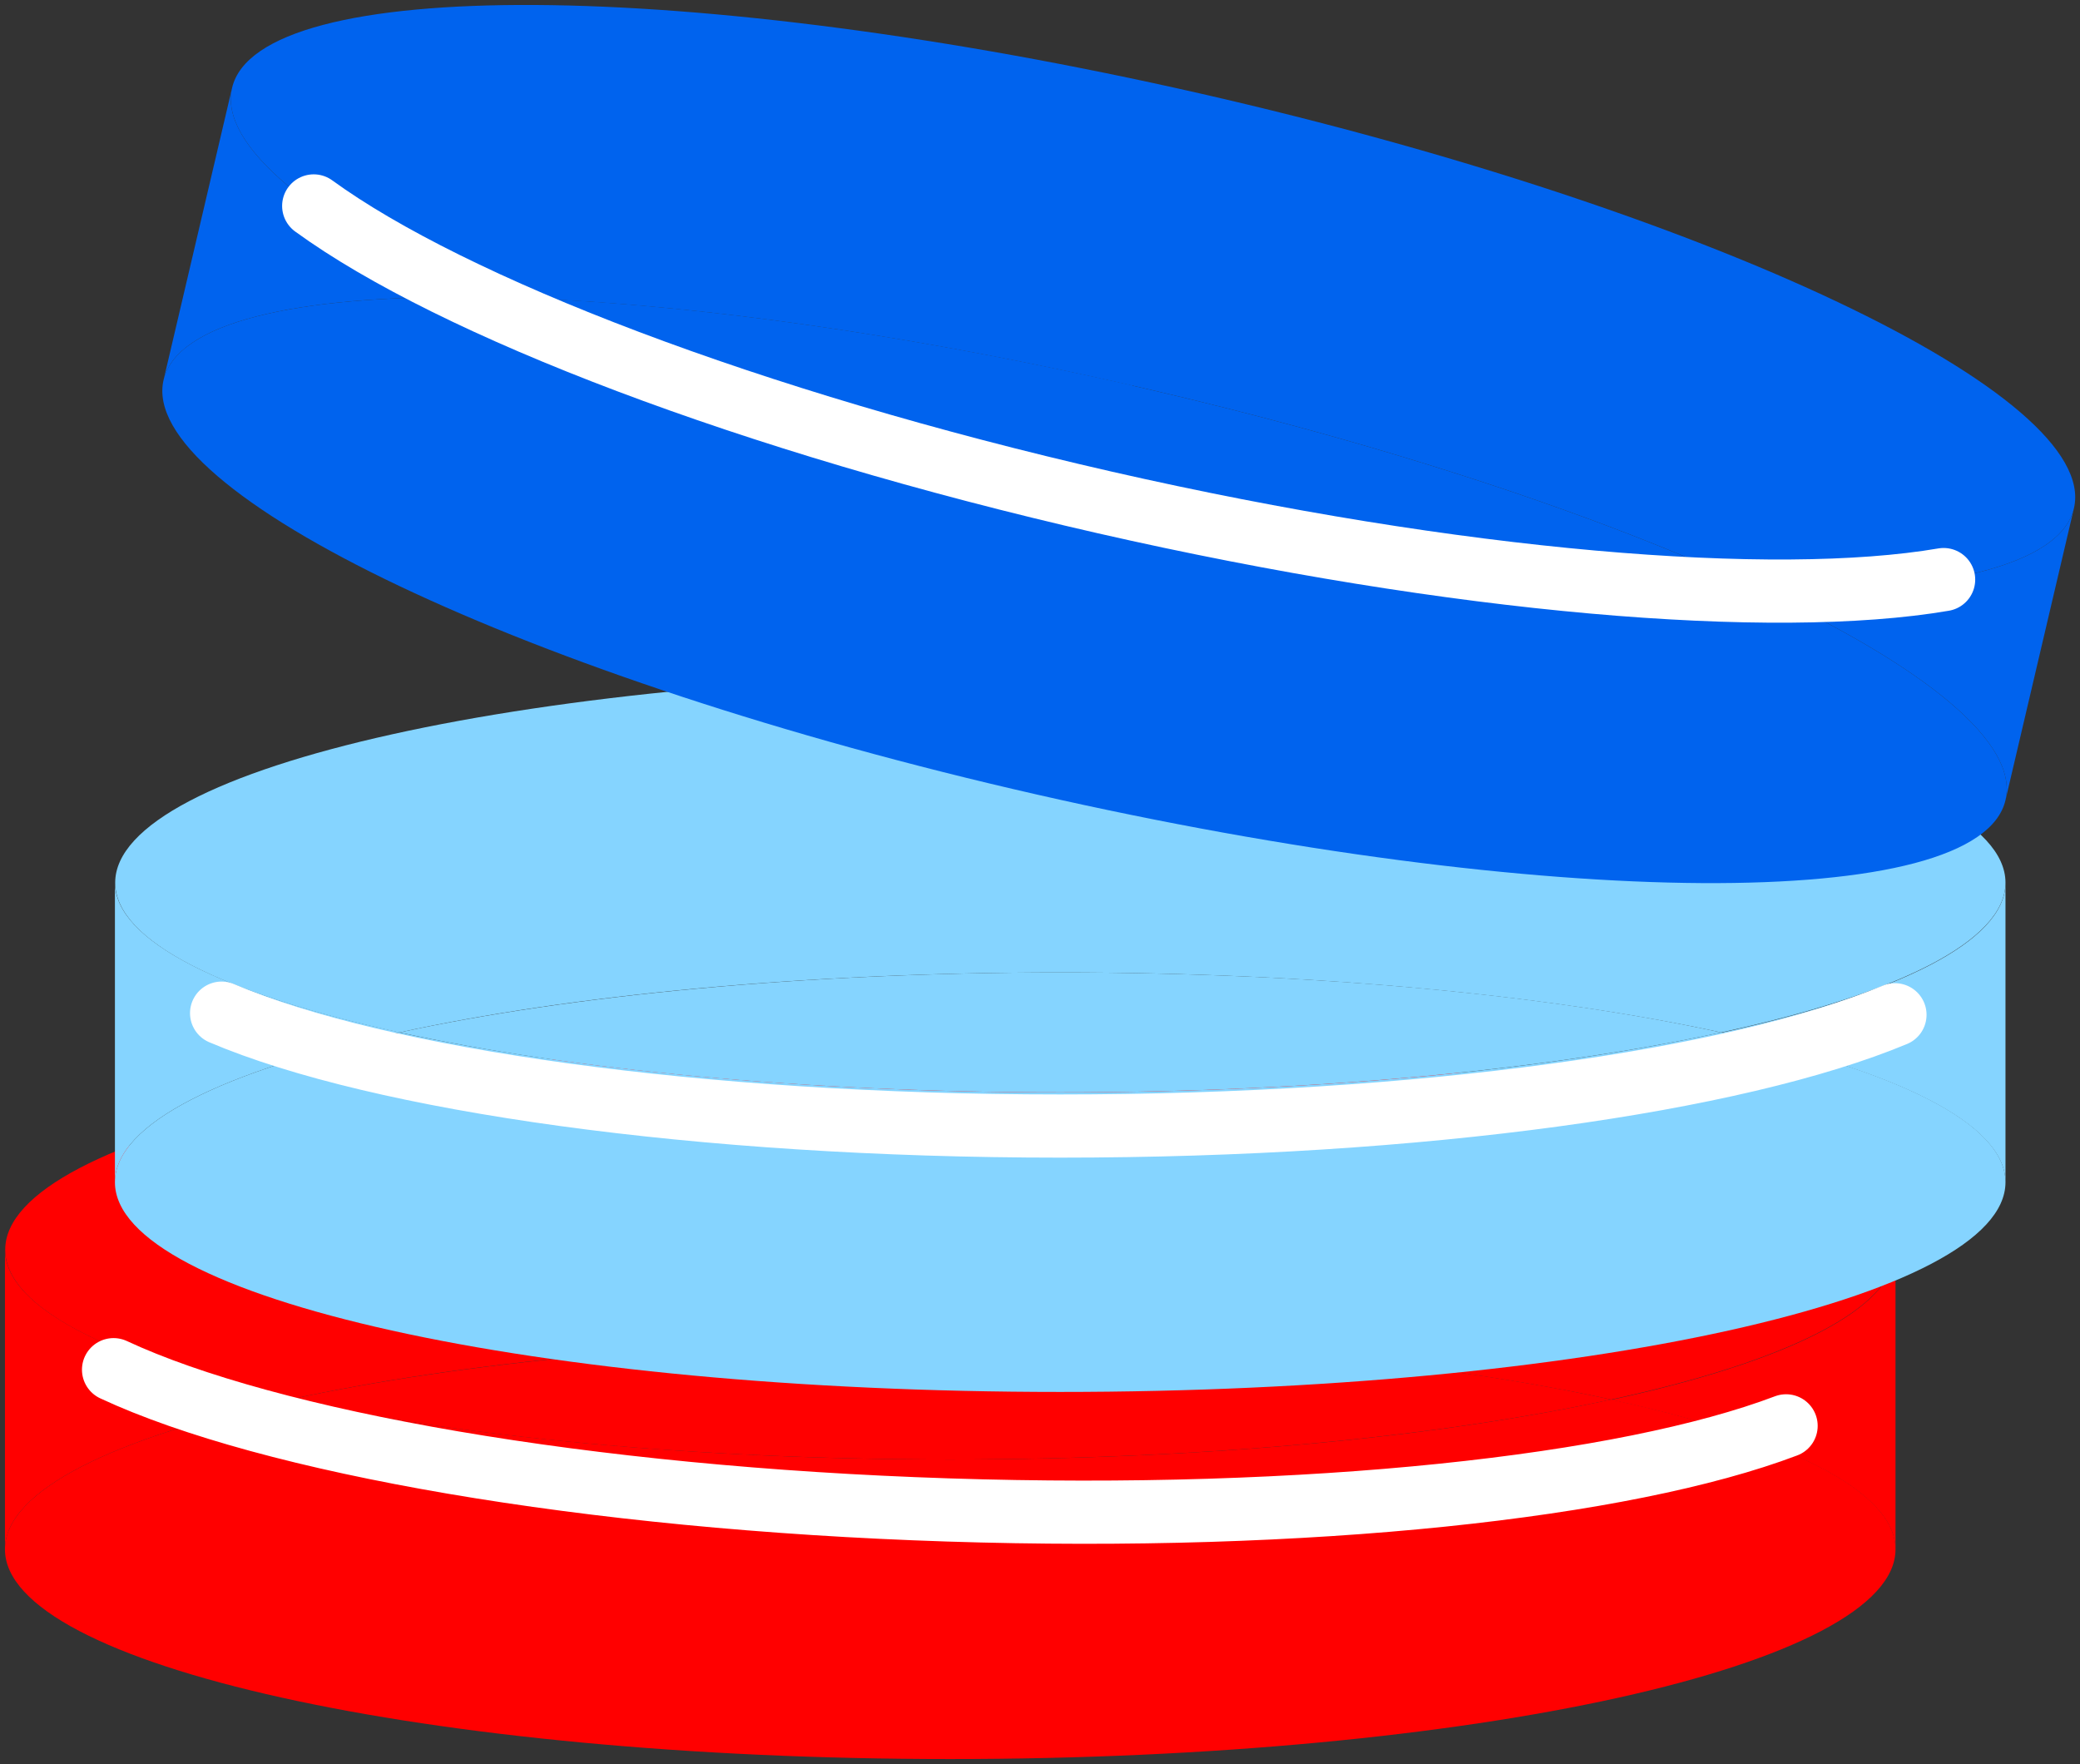 <svg xmlns="http://www.w3.org/2000/svg" width="79" height="67" viewBox="0 0 79 67" fill="none"><rect x="0" y="0" width="79" height="67" fill="#333333" stroke="none"/><g clip-path="url(#clip0_10017_4266)"><path d="M71.993 47.462V58.849C71.993 56.623 67.858 54.603 61.195 53.161C67.858 51.718 71.993 49.699 71.993 47.473V47.462Z" fill="#FF0000"></path><path d="M36.09 39.497C55.921 39.497 71.993 43.062 71.993 47.462C71.993 49.688 67.858 51.708 61.195 53.151C54.721 51.749 45.865 50.873 36.09 50.873C26.316 50.873 17.46 51.739 10.996 53.151C4.334 51.708 0.198 49.688 0.198 47.462C0.198 43.062 16.27 39.497 36.101 39.497H36.09Z" fill="#FF0000"></path><path d="M61.195 53.15C67.858 54.593 71.993 56.613 71.993 58.839C71.993 63.239 55.921 66.804 36.09 66.804C16.259 66.804 0.188 63.239 0.188 58.839C0.188 56.613 4.323 54.593 10.986 53.15C17.46 54.552 26.316 55.428 36.08 55.428C45.844 55.428 54.71 54.562 61.184 53.15H61.195Z" fill="#FF0000"></path><path d="M36.09 50.873C45.865 50.873 54.721 51.739 61.195 53.15C54.721 54.552 45.865 55.428 36.09 55.428C26.316 55.428 17.46 54.562 10.996 53.15C17.471 51.749 26.326 50.873 36.09 50.873Z" fill="#FF0000"></path><path d="M10.986 53.151C4.323 54.593 0.188 56.613 0.188 58.839V47.452C0.188 49.678 4.323 51.698 10.986 53.14V53.151Z" fill="#FF0000"></path><path d="M76.17 33.52V44.907C76.17 42.681 72.035 40.661 65.372 39.219C72.035 37.776 76.17 35.757 76.17 33.531V33.52Z" fill="#85D4FF"></path><path d="M40.267 25.555C60.098 25.555 76.17 29.12 76.17 33.521C76.17 35.746 72.035 37.766 65.372 39.209C58.898 37.807 50.042 36.931 40.267 36.931C30.493 36.931 21.637 37.797 15.173 39.209C8.511 37.766 4.375 35.746 4.375 33.521C4.375 29.12 20.447 25.555 40.278 25.555H40.267Z" fill="#85D4FF"></path><path d="M65.372 39.209C72.034 40.651 76.17 42.671 76.17 44.897C76.17 49.297 60.098 52.862 40.267 52.862C20.436 52.862 4.365 49.297 4.365 44.897C4.365 42.671 8.5 40.651 15.163 39.209C21.637 40.61 30.493 41.486 40.257 41.486C50.021 41.486 58.887 40.62 65.362 39.209H65.372Z" fill="#85D4FF"></path><path d="M40.267 36.931C50.042 36.931 58.898 37.797 65.372 39.209C58.898 40.61 50.042 41.486 40.267 41.486C30.493 41.486 21.637 40.62 15.173 39.209C21.648 37.807 30.503 36.931 40.267 36.931Z" fill="#85D4FF"></path><path d="M15.163 39.209C8.5 40.651 4.365 42.671 4.365 44.897V33.51C4.365 35.736 8.5 37.756 15.163 39.198V39.209Z" fill="#85D4FF"></path><path d="M78.77 19.301L76.17 30.388C76.682 28.214 73.11 25.329 66.949 22.444C73.768 22.516 78.259 21.475 78.77 19.301Z" fill="#0063EE"></path><path d="M45.604 3.555C64.923 7.966 79.773 15.014 78.77 19.301C78.259 21.475 73.768 22.516 66.949 22.444C60.965 19.63 52.528 16.817 43.004 14.643C33.48 12.469 24.656 11.345 18.035 11.284C11.874 8.398 8.302 5.513 8.814 3.339C9.816 -0.948 26.295 -0.845 45.604 3.555Z" fill="#0063EE"></path><path d="M66.949 22.444C73.11 25.329 76.682 28.214 76.17 30.388C75.168 34.675 58.689 34.572 39.37 30.172C20.05 25.772 5.211 18.713 6.213 14.427C6.725 12.252 11.216 11.212 18.035 11.284C24.018 14.097 32.456 16.91 41.97 19.084C51.483 21.259 60.328 22.382 66.949 22.454V22.444Z" fill="#0063EE"></path><path d="M43.004 14.643C52.527 16.817 60.965 19.63 66.949 22.444C60.318 22.371 51.493 21.248 41.97 19.074C32.446 16.9 24.018 14.087 18.035 11.273C24.666 11.346 33.49 12.469 43.004 14.633V14.643Z" fill="#0063EE"></path><path d="M18.035 11.284C11.216 11.211 6.725 12.252 6.213 14.427L8.814 3.339C8.302 5.513 11.873 8.398 18.035 11.284Z" fill="#0063EE"></path><path d="M73.82 22.011C67.367 23.113 55.347 22.134 41.97 19.084C28.478 16.003 17.168 11.644 11.915 7.821" stroke="white" stroke-width="2.4" stroke-miterlimit="10" stroke-linecap="round"></path><path d="M71.972 38.539C65.936 41.053 54 42.764 40.268 42.764C26.535 42.764 14.401 41.022 8.417 38.477" stroke="white" stroke-width="2.4" stroke-miterlimit="10" stroke-linecap="round"></path><path d="M67.837 54.15C61.717 56.469 49.739 57.788 36.007 57.344C22.275 56.901 10.213 54.768 4.313 52.017" stroke="white" stroke-width="2.4" stroke-miterlimit="10" stroke-linecap="round"></path></g><defs><clipPath id="clip0_10017_4266"><rect width="79" height="67" fill="white"></rect></clipPath></defs></svg>